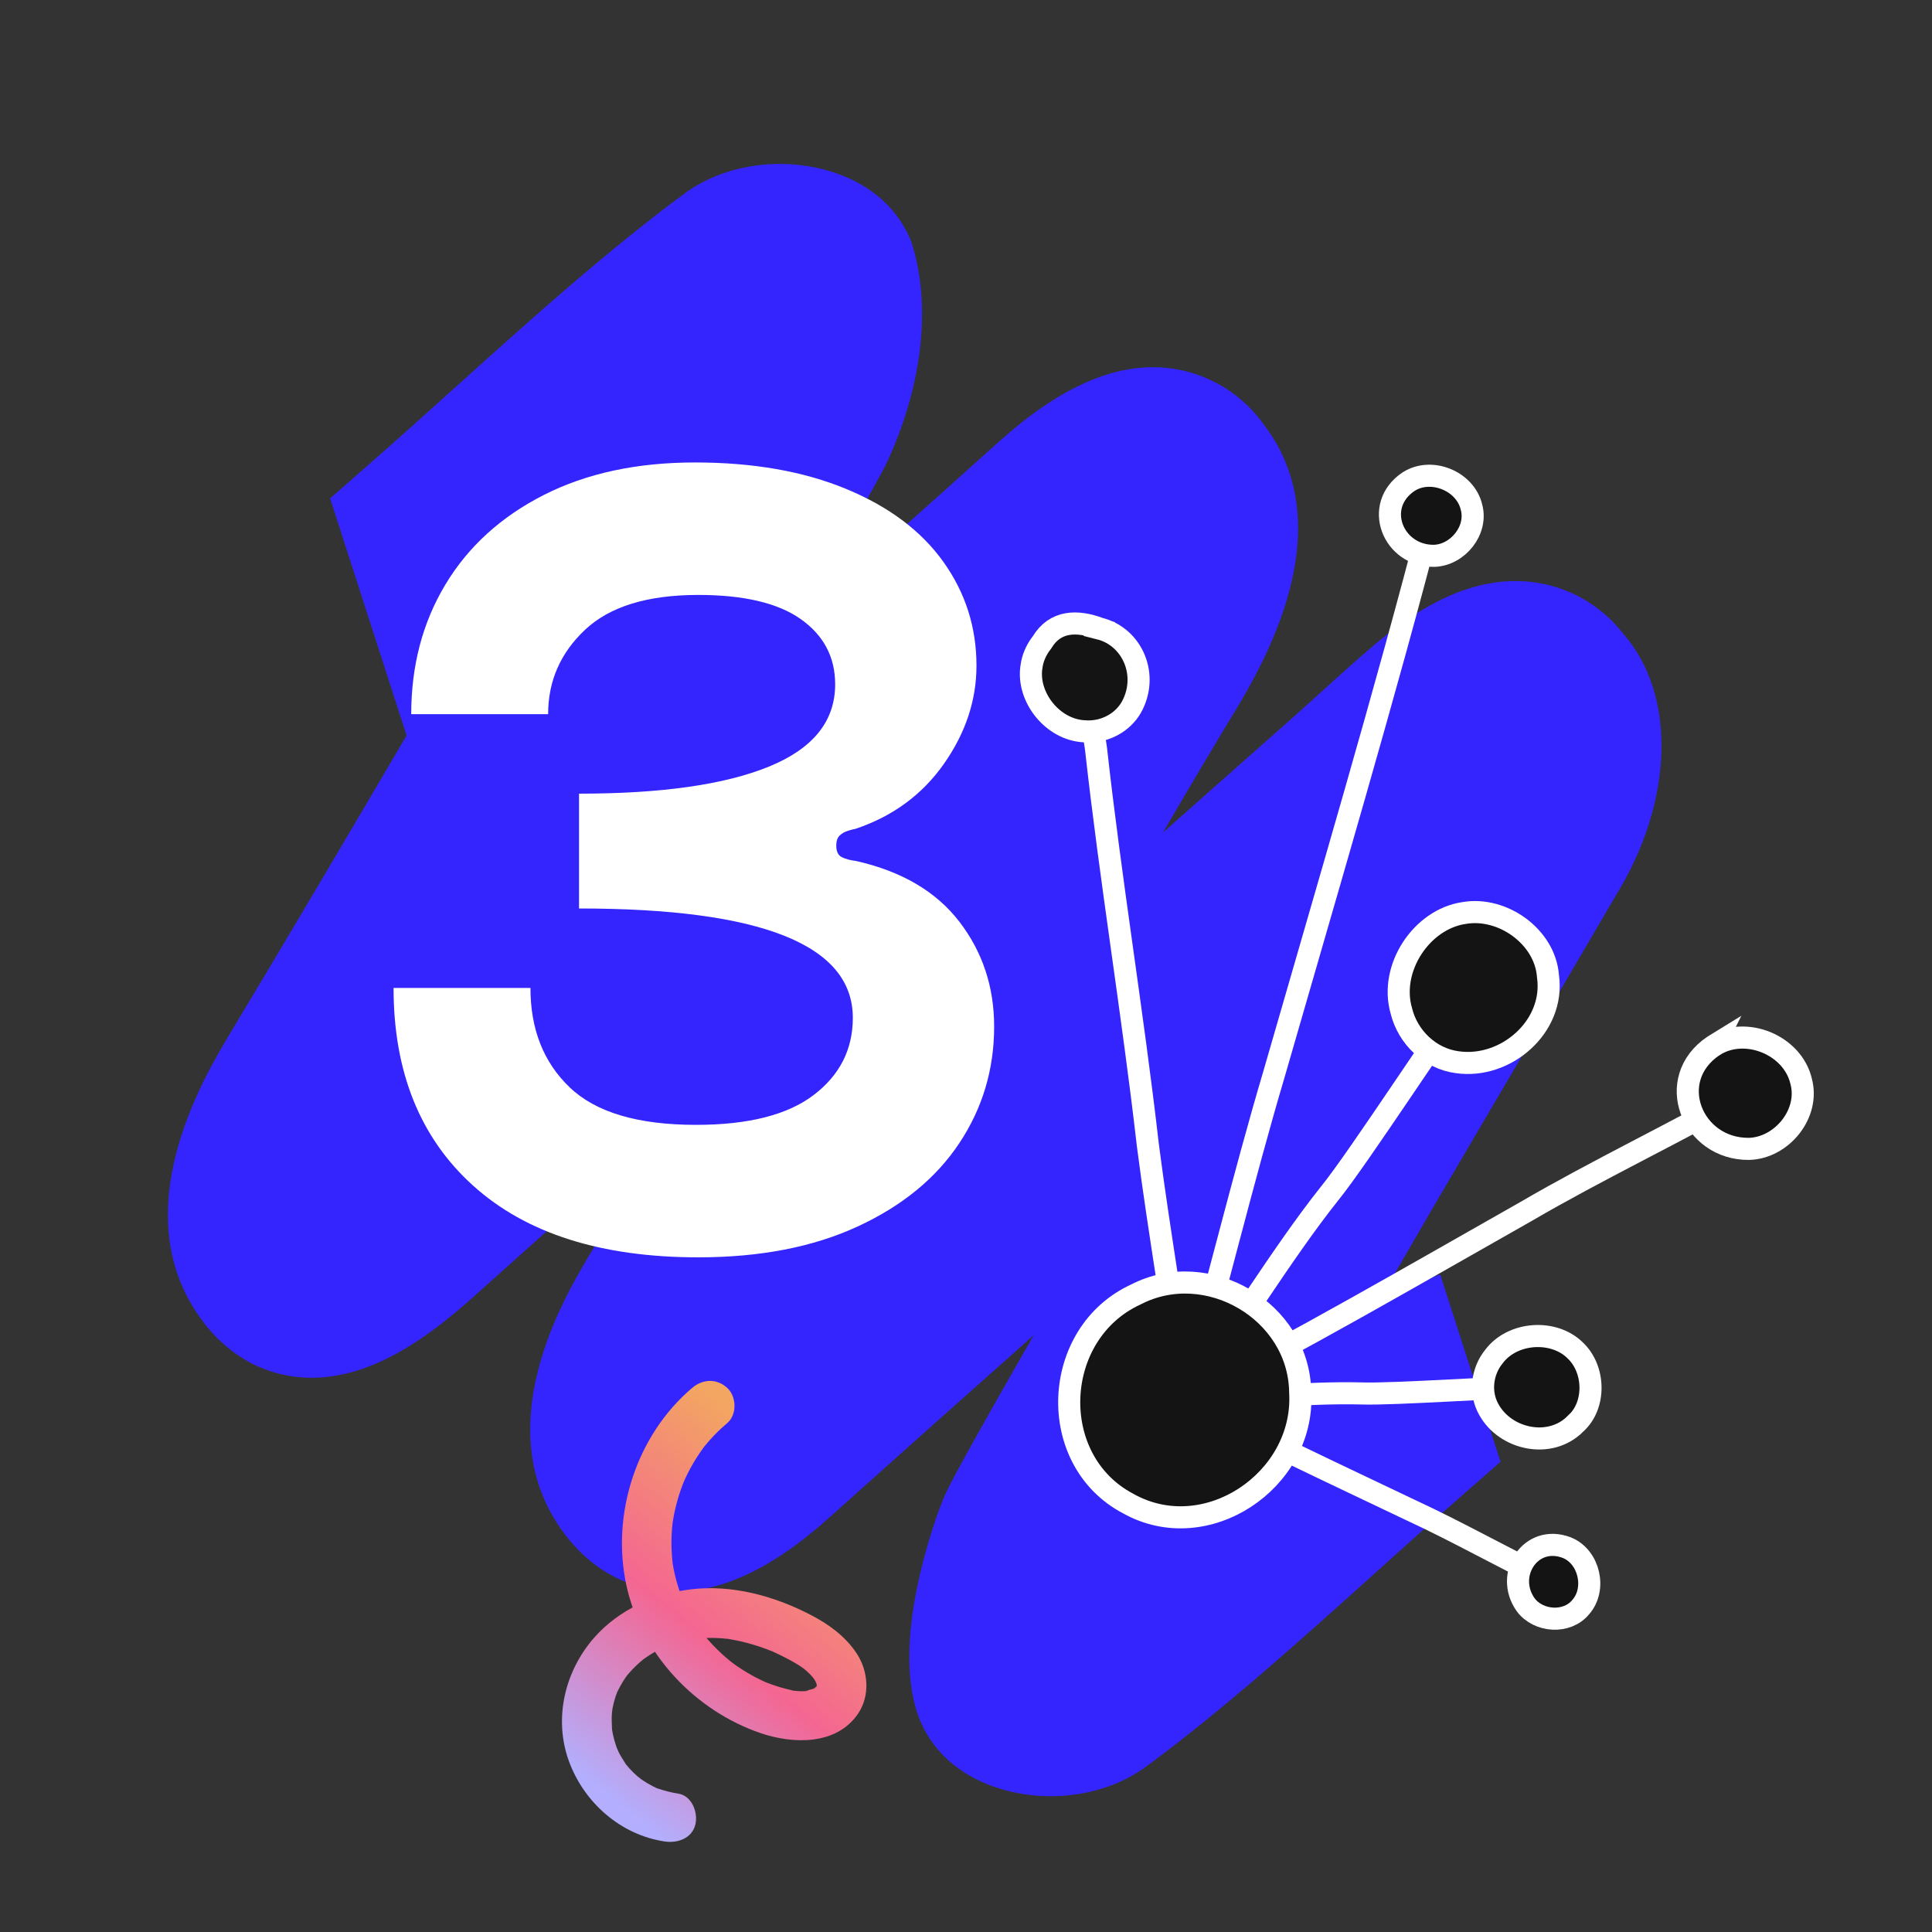 <?xml version="1.0" encoding="UTF-8"?>
<svg xmlns="http://www.w3.org/2000/svg" width="350" height="350" xmlns:xlink="http://www.w3.org/1999/xlink" viewBox="0 0 350 350">
  <rect x="0" y="0" width="350" height="350" fill="#333333" stroke="none"/>
  <defs>
    <linearGradient id="g" data-name="Dégradé sans nom 21" x1="106.996" y1="322.724" x2="149.347" y2="269.128" gradientUnits="userSpaceOnUse">
      <stop offset="0" stop-color="#b3aefd"/>
      <stop offset=".488" stop-color="#f46692"/>
      <stop offset="1" stop-color="#f3a562"/>
    </linearGradient>
  </defs>
  <g id="a" data-name="tache">
    <g id="b" data-name="Groupe 74851">
      <path id="c" data-name="Tracé 315274" d="m260.91,230.91l-10.267,3.308c3.142-5.411,6.256-10.786,9.329-16.092l.306-.53c10.698-18.18,21.568-36.737,32.308-55.148,10.63-17.074,11.23-36.489,1.531-47.575-4.068-5.286-10.106-8.697-16.733-9.453-8.743-.964-17.768,2.544-27.589,10.719-3.359,2.794-6.605,5.742-9.743,8.59-1.645,1.494-3.29,2.986-4.949,4.458l-24.419,21.631c4.594-7.894,9.252-15.738,13.974-23.531,12.473-21.056,13.839-38.113,4.067-50.688-4.168-5.689-10.573-9.32-17.595-9.976-9.347-.839-19.255,3.579-30.294,13.508-11.921,10.734-23.991,21.487-35.99,32.133,5.18-9.089,10.363-18.302,15.326-27.49l.346-.686c6.46-13.73,8.217-28.123,4.825-39.484l-.247-.83-.349-.786c-2.631-5.967-8.078-10.315-15.356-12.241-8.875-2.355-18.62-.689-25.426,4.342-14.093,10.417-27.943,22.888-41.339,34.948-5.217,4.694-10.608,9.55-15.977,14.253l-6.847,5.996,13.853,42.959c-10.916,18.584-21.385,36.354-31.862,53.779-4.875,8.11-19.71,32.795-5.106,52.284,2.076,2.832,4.697,5.222,7.709,7.028,2.953,1.738,6.25,2.809,9.66,3.139,12.406,1.217,23.643-7.288,32.045-14.834,11.507-10.337,23.126-20.693,34.729-30.99-4.704,7.961-9.375,15.844-14.051,23.705-4.659,7.833-18.841,31.67-4.421,50.634,5.795,7.616,12.82,9.761,17.698,10.225,9.345.885,19.2-3.451,30.125-13.253,12.297-11.027,24.736-22.111,37.095-33.089-1.104,1.923-2.181,3.807-3.224,5.633l-.071.121c-11.876,20.812-12.683,22.856-13.219,24.202-1.05,2.657-10.082,26.355-3.867,40.33,2.63,5.939,8.081,10.268,15.335,12.189,8.876,2.35,18.62.689,25.439-4.343,14.107-10.423,27.967-22.902,41.37-34.971,5.206-4.687,10.587-9.533,15.949-14.228l6.843-5.996-10.924-33.9Z" fill="#3425ff" stroke-width="0"/>
    </g>
  </g>
  <g id="d" data-name="chiffre">
    <path d="m103.197,196.979c4.731,4.535,12.365,6.8,22.9,6.8,9.466,0,16.566-1.8,21.3-5.4,4.731-3.6,7.1-8.266,7.1-14,0-13.2-16.534-19.8-49.6-19.8v-20.8c14.931,0,26.4-1.631,34.4-4.9,8-3.266,12-8.231,12-14.9,0-4.931-2.069-8.865-6.2-11.8-4.134-2.931-10.334-4.4-18.6-4.4-9.2,0-16.034,2.1-20.5,6.3-4.469,4.2-6.7,9.3-6.7,15.3h-24.8c0-8.8,2.066-16.631,6.2-23.5,4.131-6.866,10.065-12.266,17.8-16.2,7.731-3.931,16.866-5.9,27.4-5.9s19.666,1.6,27.4,4.8c7.731,3.2,13.6,7.6,17.6,13.2s6,11.869,6,18.8c0,6.269-1.969,12.2-5.9,17.8-3.934,5.6-9.3,9.534-16.1,11.8-.135,0-.534.1-1.2.3-.669.2-1.2.5-1.6.9-.4.4-.6,1-.6,1.8,0,1.069.331,1.769,1,2.1.666.334,1.531.569,2.6.7,8.266,1.869,14.5,5.535,18.7,11,4.2,5.469,6.3,11.8,6.3,19,0,7.734-2.1,14.769-6.3,21.1-4.2,6.334-10.334,11.369-18.4,15.1-8.069,3.734-17.7,5.6-28.9,5.6-17.6,0-31.2-4.332-40.8-13-9.6-8.666-14.4-20.6-14.4-35.8h24.8c0,7.469,2.366,13.469,7.1,18Z" fill="#fff" stroke-width="0"/>
  </g>
  <g id="e" data-name="Layer 1">
    <g>
      <g>
        <path d="m281.456,286.604c-8.643-4.139-17.281-9.054-25.939-13.053-13.607-6.497-27.739-13.049-40.888-20.075" fill="none" stroke="#fff" stroke-miterlimit="10" stroke-width="4"/>
        <path d="m283.939,280.413c3.988,1.68,5.297,7.477,2.42,10.733-2.497,3.036-7.674,2.667-9.965-.429-3.884-5.444.932-12.86,7.458-10.342l.087.038Z" fill="#141415" stroke="#fff" stroke-miterlimit="10" stroke-width="4"/>
      </g>
      <g>
        <path d="m316.16,198.048c-12.947,7.316-26.874,13.936-39.659,21.396-20.361,11.534-41.258,23.688-61.881,34.17" fill="none" stroke="#fff" stroke-miterlimit="10" stroke-width="4"/>
        <path d="m310.538,189.399c5.683-3.579,14.188-.102,15.745,6.444,1.615,5.868-3.469,12.121-9.432,12.287-10.354.108-15.446-12.591-6.438-18.655l.125-.077Z" fill="#141415" stroke="#fff" stroke-miterlimit="10" stroke-width="4"/>
      </g>
      <g>
        <path d="m214.638,253.673c5.593-19.491,10.476-39.924,16.213-59.272,8.823-30.665,20.59-70.414,28.436-100.96" fill="none" stroke="#fff" stroke-miterlimit="10" stroke-width="4"/>
        <path d="m255.242,87.219c4.089-2.575,10.207-.073,11.327,4.636,1.162,4.221-2.496,8.72-6.785,8.839-7.449.078-11.112-9.058-4.632-13.42l.09-.055Z" fill="#141415" stroke="#fff" stroke-miterlimit="10" stroke-width="4"/>
      </g>
      <g>
        <path d="m266.987,178.927c-5.415,6.81-20.714,30.631-26.173,37.352-8.53,10.709-18.103,26.488-26.173,37.352" fill="none" stroke="#fff" stroke-miterlimit="10" stroke-width="4"/>
        <path d="m280.437,176.904c1.263,9.067-7.659,16.811-16.469,15.52-4.904-.647-8.932-4.525-10.101-9.293-2.236-7.723,3.658-16.607,11.364-17.73,7.003-1.213,14.662,4.323,15.194,11.389l.012.114Z" fill="#141415" stroke="#fff" stroke-miterlimit="10" stroke-width="4"/>
      </g>
      <g>
        <path d="m214.639,253.652c-1.923-15.064-4.652-30.501-6.615-45.603-.026-.201-.052-.403-.078-.603-2.763-24.063-6.763-48.063-9.392-71.783-.03-.201-.06-.401-.089-.602-.627-4.214-1.274-8.402-1.946-12.557" fill="none" stroke="#fff" stroke-miterlimit="10" stroke-width="4"/>
        <path d="m199.217,113.878c5.966,1.505,8.966,8.505,5.719,14.284-.099.171-.203.338-.314.5-1.764,2.599-4.948,4.069-8.104,3.822-5.828-.213-10.611-6.291-9.635-11.855.203-1.373.754-2.668,1.548-3.803.113-.162.232-.321.355-.476,2.397-3.968,6.397-3.968,10.348-2.502l.083.029Z" fill="#141415" stroke="#fff" stroke-miterlimit="10" stroke-width="4"/>
      </g>
      <g>
        <path d="m278.529,251.321c-6.095-.157-25.878,1.333-31.942,1.114-9.591-.255-22.459,1.046-31.942,1.114" fill="none" stroke="#fff" stroke-miterlimit="10" stroke-width="4"/>
        <path d="m285.336,257.993c-4.54,4.532-12.638,2.807-15.632-2.667-1.707-3.017-1.237-6.907.938-9.573,3.378-4.509,10.835-4.96,14.715-1.122,3.633,3.407,3.767,10.028.038,13.307l-.058.055Z" fill="#141415" stroke="#fff" stroke-miterlimit="10" stroke-width="4"/>
      </g>
      <path d="m235.551,252.437c.77,15.81-17.056,27.835-31.147,19.96-14.994-7.868-13.957-30.846,1.349-37.883,12.939-6.709,29.529,2.951,29.786,17.602l.012.321Z" fill="#141415" stroke="#fff" stroke-miterlimit="10" stroke-width="4"/>
    </g>
  </g>
  <g id="f" data-name="mini-courbe">
    <path d="m125.385,251.438c-10.127,8.596-14.711,22.9-11.897,35.815,2.695,12.371,12.434,22.672,24.318,26.723,5.865,1.999,13.708,2.222,17.616-3.49,2.237-3.269,1.907-7.718-.223-10.949-2.076-3.15-5.158-5.352-8.471-7.056-6.58-3.385-14.136-5.449-21.57-4.557-6.574.789-12.989,3.657-17.441,8.672-5.382,6.062-7.471,14.687-4.66,22.432,2.725,7.505,9.387,13.408,17.395,14.577,2.319.339,4.95-.573,5.536-3.143.486-2.133-.652-5.172-3.143-5.536-1.268-.185-2.446-.527-3.664-.913-1.167-.37.777.413-.322-.128-.227-.112-.455-.218-.679-.334-.672-.349-1.322-.74-1.946-1.169-.128-.088-1.071-.871-.3-.206-.191-.165-.387-.324-.576-.492-.471-.419-.92-.864-1.344-1.331-.254-.28-.501-.568-.735-.864.538.682.12.15.027,0-.422-.68-.858-1.339-1.218-2.055-.049-.098-.554-1.323-.208-.417-.097-.254-.191-.509-.279-.767-.218-.645-.397-1.303-.542-1.968-.086-.398-.164-.802-.218-1.206.026.198.064.851.024-.021-.037-.82-.073-1.628-.026-2.449-.002.03.107-1.302.036-.621-.07.675.115-.633.111-.611.132-.668.305-1.327.515-1.974.111-.342.238-.677.366-1.013-.058.152-.399.831-.027.092.321-.638.644-1.266,1.024-1.872.157-.251.321-.498.49-.741.142-.204.647-.845.039-.088.373-.464.761-.913,1.171-1.343s.842-.846,1.289-1.241c.224-.198.461-.382.685-.58.252-.203.185-.153-.202.15.193-.144.387-.285.584-.422.989-.69,2.032-1.303,3.117-1.831.218-.106.438-.204.657-.308,1.085-.514-.873.281.265-.101.689-.231,1.364-.482,2.066-.675.581-.16,1.167-.299,1.758-.413.236-.046.473-.085.71-.126,1.376-.241-.865.036.525-.058,1.588-.108,3.158-.153,4.747-.031.287.022.574.053.861.079,1.395.126-.86-.183.52.07.712.131,1.423.256,2.129.419,1.558.359,3.091.829,4.589,1.389.273.102.544.21.816.316,1.321.516-.746-.375.535.231.659.312,1.32.616,1.968.95s1.286.677,1.912,1.045c.221.13.441.262.657.399.123.078,1.205.833.838.557-.509-.383.501.433.472.407.248.221.487.449.719.686.229.234.447.476.66.725-.565-.665-.043-.035.084.166.165.262.31.53.452.805-.447-.869-.127-.124-.018.096.204.414.183-.885.02.014-.183,1.015.306-.715-.006.221-.378,1.133.555-.721-.018.09l-.147.245c-.218.313-.213.312.015-.005l.174-.239c-.126.137-.259.267-.399.389-.097-.246.918-.521.115-.126-.062.031-.628.349-.632.339-.059-.173,1.03-.299.113-.084-.245.057-.484.141-.73.197-.201.045-.402.084-.605.118l.577-.077c-.262.302-2.846.127-3.181-.036l.57.072c-.206-.034-.411-.071-.615-.113-.201-.041-.4-.088-.599-.136-.699-.17-1.39-.374-2.073-.598-.57-.186-1.129-.398-1.689-.609-1.126-.425.838.412-.248-.104-.216-.103-.436-.199-.652-.302-1.189-.566-2.342-1.208-3.452-1.916-.505-.322-1.001-.658-1.488-1.007-.136-.098-1.094-.833-.239-.16-.188-.148-.376-.298-.561-.45-1.02-.836-1.99-1.734-2.905-2.685-.416-.432-.82-.876-1.212-1.329-.196-.227-.389-.457-.578-.689-.154-.188-.653-.848-.075-.078-.791-1.055-1.529-2.148-2.193-3.287-.605-1.036-1.131-2.107-1.633-3.196.413.898.063.151-.03-.085-.11-.278-.216-.558-.317-.84-.244-.676-.464-1.361-.659-2.052-.198-.703-.371-1.412-.517-2.128-.05-.245-.097-.491-.141-.737-.044-.246-.084-.492-.122-.739.064.516.076.606.035.268-.148-1.432-.245-2.855-.219-4.296.013-.749.053-1.497.118-2.243.032-.373.075-.745.117-1.118-.091.803-.014.121.055-.287.249-1.479.598-2.942,1.043-4.375.204-.657.429-1.307.672-1.95.111-.292.226-.583.344-.872-.386.944.053-.095.148-.299.632-1.36,1.355-2.677,2.165-3.938.405-.631.838-1.24,1.279-1.846-.54.743-.046.059.102-.123.275-.339.557-.673.847-.999.996-1.124,2.073-2.164,3.217-3.136,1.801-1.529,1.691-4.812,0-6.364-1.917-1.76-4.443-1.631-6.364,0h0Z" fill="url(#g)" stroke-width="0"/>
  </g>
</svg>